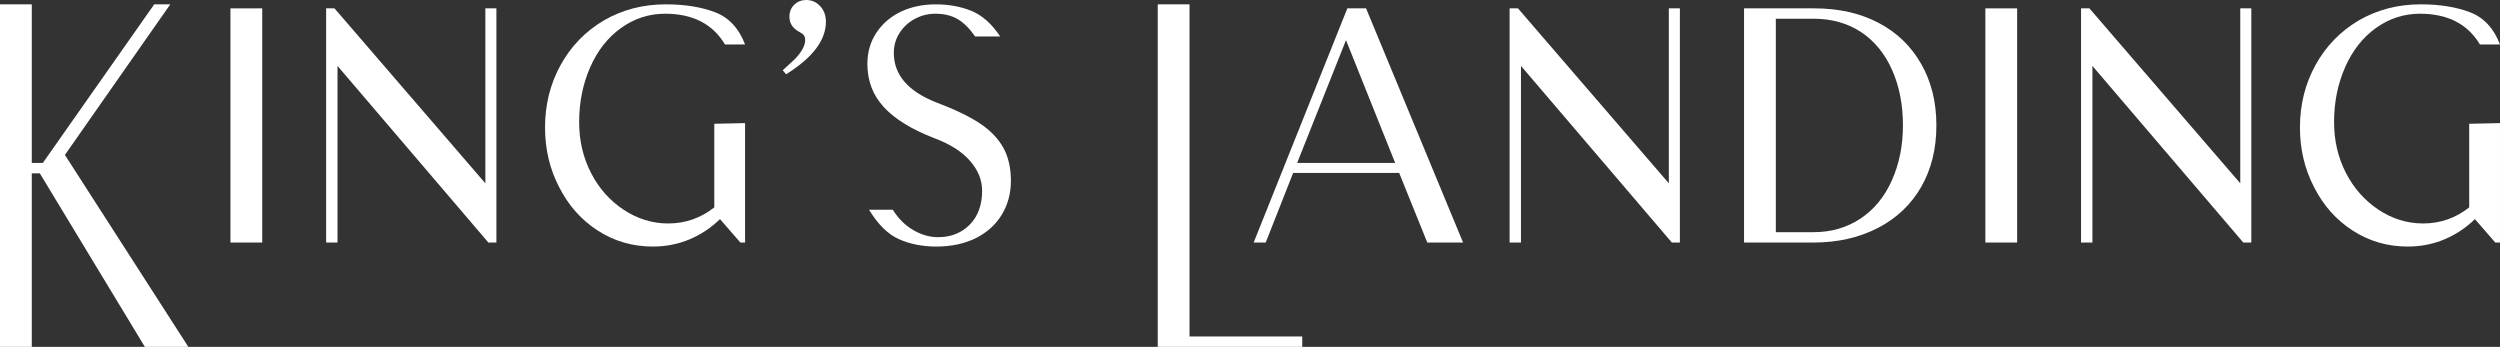 <?xml version="1.0" encoding="UTF-8"?>
<!DOCTYPE svg PUBLIC "-//W3C//DTD SVG 1.1//EN" "http://www.w3.org/Graphics/SVG/1.1/DTD/svg11.dtd">
<svg version="1.1" xmlns="http://www.w3.org/2000/svg" xmlns:xlink="http://www.w3.org/1999/xlink" x="0" y="0" width="2370.53" height="328.9" viewBox="0, 0, 2370.53, 328.9">
  <rect x="0" y="0" width="2370.53" height="328.9" fill="#333333" stroke="none"/>
  <g id="Logo" transform="translate(-57.442, 490.79)">
    <path d="M203.672,-486.67 L98.052,-336.28 L87.572,-336.28 L87.572,-486.67 L57.442,-486.67 L57.442,-161.89 L87.572,-161.89 L87.572,-326.44 L95.192,-326.44 L194.792,-161.89 L236.032,-161.89 L118.982,-343.88 L218.902,-486.67 z" fill="#FFFFFF"/>
    <path d="M275.962,-482.86 L306.092,-482.86 L306.092,-260.82 L275.962,-260.82 z" fill="#FFFFFF"/>
    <path d="M366.682,-482.86 L374.612,-482.86 L517.662,-316.96 L517.662,-482.86 L528.132,-482.86 L528.132,-260.82 L520.522,-260.82 L377.462,-428.3 L377.462,-260.82 L366.682,-260.82 z" fill="#FFFFFF"/>
    <g>
      <path d="M624.372,-272.08 C608.722,-282.13 596.462,-295.92 587.572,-313.47 C578.692,-330.6 574.252,-349.43 574.252,-369.94 C574.252,-391.51 579.172,-411.23 589.002,-429.1 C598.832,-446.96 612.522,-461.08 630.082,-471.45 C647.632,-481.6 667.192,-486.67 688.762,-486.67 C706.732,-486.67 722.282,-484.18 735.392,-479.21 C748.502,-474.24 758.022,-464.04 763.942,-448.61 L744.902,-448.61 C733.272,-468.06 714.342,-477.78 688.122,-477.78 C672.892,-477.78 658.992,-473.29 646.412,-464.31 C633.822,-455.32 624.052,-442.89 617.072,-427.03 C610.092,-411.17 606.602,-393.83 606.602,-375.02 C606.602,-357.46 610.352,-341.39 617.862,-326.8 C625.362,-312.21 635.672,-300.58 648.792,-291.9 C661.892,-283.23 675.962,-278.9 690.972,-278.9 C707.252,-278.9 721.852,-283.98 734.742,-294.13 L734.742,-373.43 L763.932,-374.06 L763.932,-260.82 L759.482,-260.82 L740.142,-283.02 C731.682,-274.78 722.062,-268.38 711.272,-263.84 C700.492,-259.29 688.852,-257.01 676.372,-257.01 C657.362,-257.01 640.022,-262.03 624.372,-272.08" fill="#FFFFFF"/>
      <path d="M811.392,-434.96 C817.742,-441.73 820.912,-447.66 820.912,-452.73 C820.912,-454.63 820.542,-456.11 819.802,-457.17 C819.052,-458.23 817.742,-459.28 815.832,-460.34 C813.082,-461.61 810.752,-463.46 808.852,-465.89 C806.952,-468.32 806.002,-471.33 806.002,-474.93 C806.002,-479.59 807.532,-483.39 810.602,-486.35 C813.662,-489.31 817.422,-490.79 821.862,-490.79 C827.152,-490.79 831.582,-488.83 835.182,-484.92 C838.772,-481.01 840.572,-476.09 840.572,-470.18 C840.572,-452.62 827.982,-436.02 802.822,-420.38 L799.652,-424.18 L811.392,-434.96 z" fill="#FFFFFF"/>
      <path d="M909.882,-263.99 C899.412,-268.63 889.942,-277.94 881.492,-291.9 L904.012,-291.9 C909.302,-283.44 915.802,-276.99 923.522,-272.55 C931.242,-268.11 939.012,-265.89 946.832,-265.89 C959.092,-265.89 969.142,-269.85 976.962,-277.78 C984.782,-285.71 988.702,-296.44 988.702,-309.98 C988.702,-320.13 984.842,-329.59 977.122,-338.37 C969.402,-347.14 958.142,-354.28 943.342,-359.78 C921.982,-368.02 906.072,-377.8 895.602,-389.13 C885.142,-400.43 879.902,-414.13 879.902,-430.2 C879.902,-441.4 882.802,-451.35 888.632,-460.02 C894.442,-468.68 902.322,-475.35 912.262,-480 C921.982,-484.44 932.772,-486.66 944.612,-486.66 C957.092,-486.66 968.402,-484.6 978.552,-480.47 C988.702,-476.36 997.792,-468.26 1005.832,-456.21 L982.042,-456.21 C976.962,-463.61 971.522,-469.05 965.702,-472.54 C959.882,-476.03 952.752,-477.78 944.292,-477.78 C937.522,-477.78 931.122,-476.19 925.102,-473.02 C919.072,-469.85 914.212,-465.4 910.512,-459.7 C906.812,-453.99 904.962,-447.65 904.962,-440.67 C904.962,-419.73 918.602,-403.98 945.882,-393.41 C963.222,-386.85 976.812,-380.29 986.642,-373.73 C996.482,-367.18 1003.822,-359.57 1008.692,-350.9 C1013.552,-342.22 1015.992,-331.65 1015.992,-319.18 C1015.992,-307.55 1013.182,-297.03 1007.592,-287.62 C1001.982,-278.2 993.902,-270.75 983.322,-265.26 C972.332,-259.76 959.632,-257 945.262,-257 C932.142,-257.01 920.352,-259.34 909.882,-263.99" fill="#FFFFFF"/>
    </g>
    <path d="M1155.232,-486.67 L1155.232,-161.89 L1292.262,-161.89 L1292.262,-171.72 L1185.362,-171.72 L1185.362,-486.67 z" fill="#FFFFFF"/>
    <path d="M1333.732,-452.73 L1287.422,-336.31 L1380.362,-336.31 L1333.732,-452.73 z M1384.162,-326.8 L1283.612,-326.8 L1257.592,-260.82 L1246.182,-260.82 L1335.002,-482.86 L1352.762,-482.86 L1444.752,-260.82 L1410.812,-260.82 L1384.162,-326.8 z" fill="#FFFFFF"/>
    <path d="M1488.872,-482.86 L1496.802,-482.86 L1639.852,-316.96 L1639.852,-482.86 L1650.332,-482.86 L1650.332,-260.82 L1642.712,-260.82 L1499.652,-428.3 L1499.652,-260.82 L1488.872,-260.82 z" fill="#FFFFFF"/>
    <path d="M1821.552,-283.5 C1834.452,-292.06 1844.392,-304.17 1851.372,-319.82 C1858.352,-335.46 1861.842,-352.81 1861.842,-371.84 C1861.842,-391.5 1858.402,-409.05 1851.532,-424.49 C1844.652,-439.93 1834.882,-451.88 1822.192,-460.34 C1809.292,-468.79 1794.382,-473.02 1777.462,-473.02 L1741.302,-473.02 L1741.302,-270.64 L1777.142,-270.64 C1793.842,-270.65 1808.642,-274.94 1821.552,-283.5 M1838.842,-469.06 C1856.282,-459.86 1869.762,-446.8 1879.282,-429.89 C1888.802,-413.18 1893.552,-393.83 1893.552,-371.84 C1893.552,-349.84 1888.792,-330.49 1879.282,-313.8 C1869.762,-297.09 1856.122,-284.08 1838.362,-274.77 C1820.392,-265.47 1799.982,-260.82 1777.142,-260.82 L1711.162,-260.82 L1711.162,-482.86 L1777.772,-482.86 C1801.032,-482.86 1821.392,-478.26 1838.842,-469.06" fill="#FFFFFF"/>
    <path d="M1939.992,-482.86 L1970.122,-482.86 L1970.122,-260.82 L1939.992,-260.82 z" fill="#FFFFFF"/>
    <path d="M2030.712,-482.86 L2038.642,-482.86 L2181.692,-316.96 L2181.692,-482.86 L2192.162,-482.86 L2192.162,-260.82 L2184.552,-260.82 L2041.492,-428.3 L2041.492,-260.82 L2030.712,-260.82 z" fill="#FFFFFF"/>
    <path d="M2288.402,-272.08 C2272.752,-282.13 2260.492,-295.92 2251.602,-313.47 C2242.722,-330.6 2238.282,-349.43 2238.282,-369.94 C2238.282,-391.51 2243.202,-411.23 2253.032,-429.1 C2262.862,-446.96 2276.552,-461.08 2294.112,-471.45 C2311.662,-481.6 2331.222,-486.67 2352.792,-486.67 C2370.762,-486.67 2386.312,-484.18 2399.422,-479.21 C2412.532,-474.24 2422.052,-464.04 2427.972,-448.61 L2408.932,-448.61 C2397.302,-468.06 2378.372,-477.78 2352.152,-477.78 C2336.922,-477.78 2323.022,-473.29 2310.442,-464.31 C2297.852,-455.32 2288.082,-442.89 2281.102,-427.03 C2274.122,-411.17 2270.632,-393.83 2270.632,-375.02 C2270.632,-357.46 2274.382,-341.39 2281.892,-326.8 C2289.392,-312.21 2299.702,-300.58 2312.822,-291.9 C2325.922,-283.23 2339.992,-278.9 2355.002,-278.9 C2371.282,-278.9 2385.882,-283.98 2398.772,-294.13 L2398.772,-373.43 L2427.962,-374.06 L2427.962,-260.82 L2423.512,-260.82 L2404.172,-283.02 C2395.712,-274.78 2386.092,-268.38 2375.302,-263.84 C2364.522,-259.29 2352.882,-257.01 2340.402,-257.01 C2321.392,-257.01 2304.052,-262.03 2288.402,-272.08" fill="#FFFFFF"/>
  </g>
</svg>
